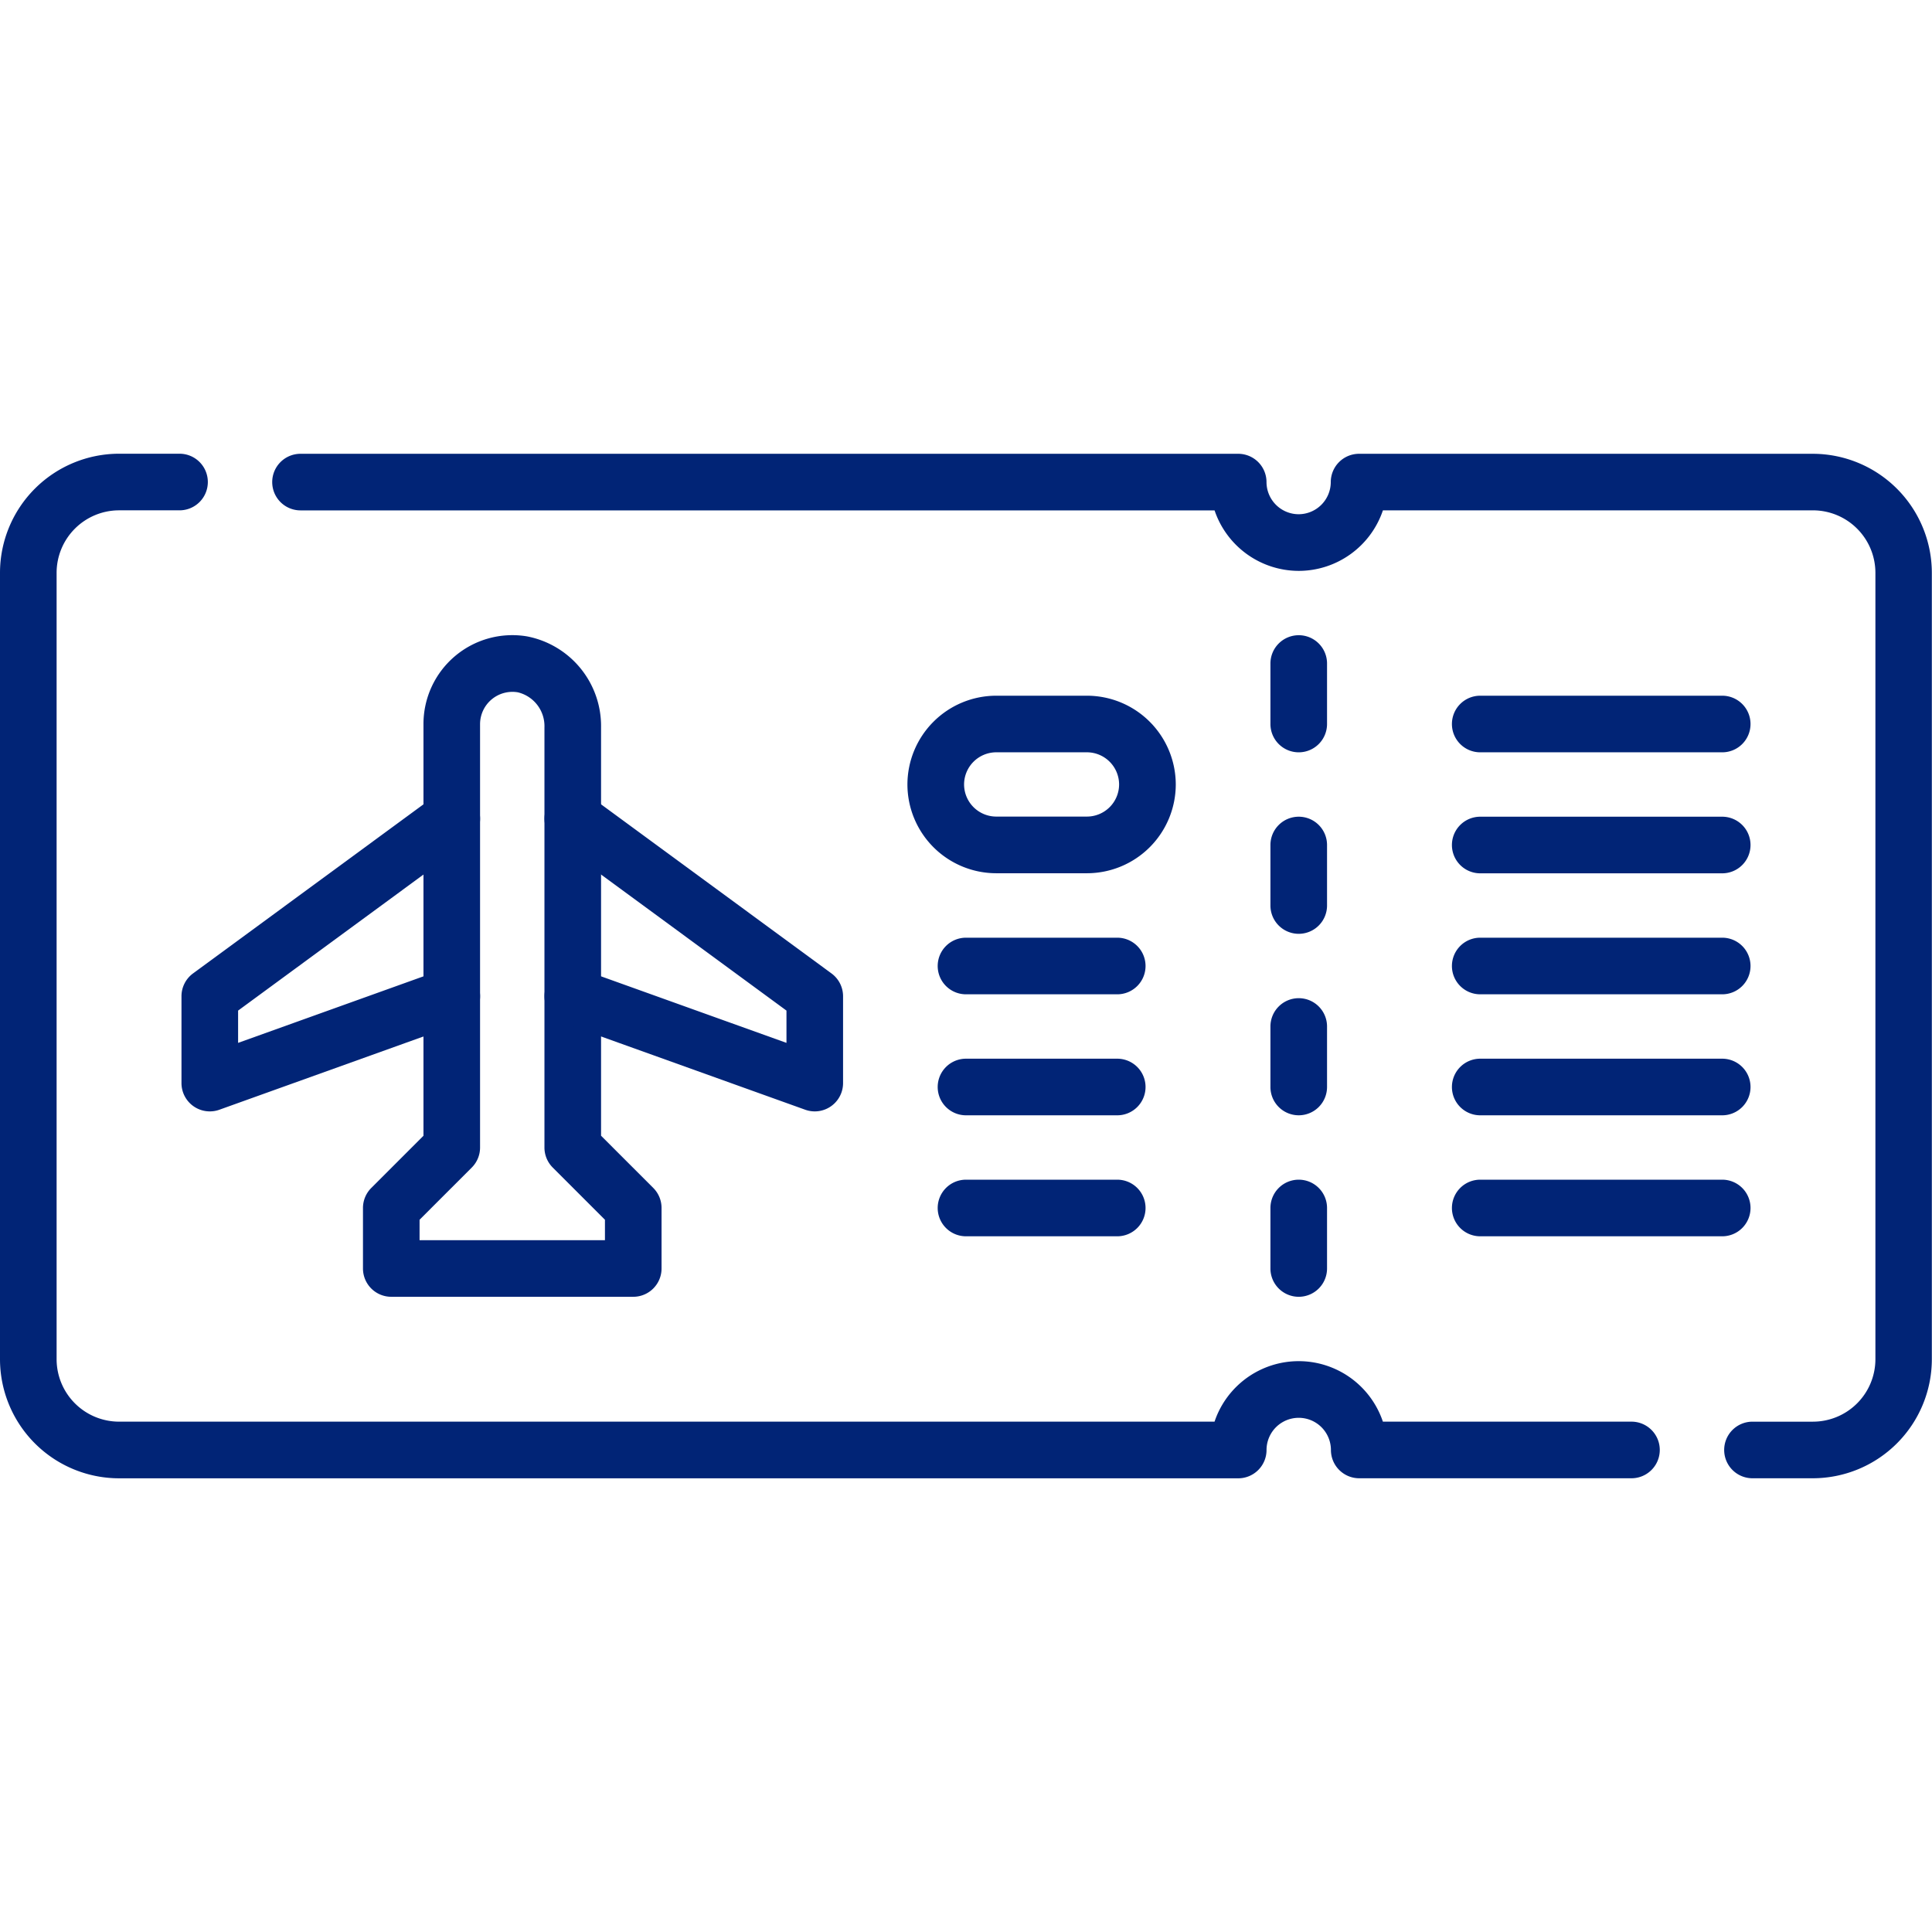 <svg xmlns="http://www.w3.org/2000/svg" xmlns:xlink="http://www.w3.org/1999/xlink" width="132.253" height="132.253" viewBox="0 0 132.253 132.253"><defs><clipPath id="a"><path d="M0-682.665H132.253v132.253H0Z" transform="translate(0 682.665)" fill="#012476"/></clipPath></defs><g transform="translate(0 682.665)"><g transform="translate(86.966 -626.758)"><path d="M-8.063-1.984A1.937,1.937,0,0,1-10-3.922V-8.063A1.937,1.937,0,0,1-8.063-10,1.937,1.937,0,0,1-6.125-8.063v4.141A1.937,1.937,0,0,1-8.063-1.984Z" transform="translate(10 10)" fill="#012476"/></g><g transform="translate(86.966 -614.335)"><path d="M-8.063-1.984A1.937,1.937,0,0,1-10-3.922V-8.063A1.937,1.937,0,0,1-8.063-10,1.937,1.937,0,0,1-6.125-8.063v4.141A1.937,1.937,0,0,1-8.063-1.984Z" transform="translate(10 10)" fill="#012476"/></g><g transform="translate(86.966 -601.911)"><path d="M-8.063-1.984A1.937,1.937,0,0,1-10-3.922V-8.063A1.937,1.937,0,0,1-8.063-10,1.937,1.937,0,0,1-6.125-8.063v4.141A1.937,1.937,0,0,1-8.063-1.984Z" transform="translate(10 10)" fill="#012476"/></g><g transform="translate(86.966 -639.182)"><path d="M-8.063-1.984A1.937,1.937,0,0,1-10-3.922V-8.063A1.937,1.937,0,0,1-8.063-10,1.937,1.937,0,0,1-6.125-8.063v4.141A1.937,1.937,0,0,1-8.063-1.984Z" transform="translate(10 10)" fill="#012476"/></g><g transform="translate(0 -682.665)"><g clip-path="url(#a)"><g transform="translate(18.636 31.059)"><path d="M-417.567-281.886h-4.14a1.937,1.937,0,0,1-1.937-1.937,1.937,1.937,0,0,1,1.937-1.937h4.14a4.279,4.279,0,0,0,4.275-4.274v-53.836a4.279,4.279,0,0,0-4.275-4.274h-29.438A6.09,6.09,0,0,1-452.767-344a6.09,6.09,0,0,1-5.762-4.141H-521.1a1.937,1.937,0,0,1-1.937-1.937,1.937,1.937,0,0,1,1.937-1.937h64.189a1.937,1.937,0,0,1,1.937,1.937,2.206,2.206,0,0,0,2.2,2.2,2.206,2.206,0,0,0,2.2-2.2,1.937,1.937,0,0,1,1.937-1.937h31.059a8.158,8.158,0,0,1,8.149,8.149v53.836A8.158,8.158,0,0,1-417.567-281.886Z" transform="translate(523.035 352.02)" fill="#012476"/></g><g transform="translate(0 31.059)"><path d="M48.241,60.134H29.6A1.937,1.937,0,0,1,27.667,58.2a2.2,2.2,0,0,0-4.408,0,1.937,1.937,0,0,1-1.937,1.937H-55.291a8.158,8.158,0,0,1-8.149-8.149V-1.851A8.158,8.158,0,0,1-55.291-10h4.141a1.937,1.937,0,0,1,1.937,1.937A1.937,1.937,0,0,1-51.15-6.125h-4.141a4.279,4.279,0,0,0-4.274,4.274V51.985a4.279,4.279,0,0,0,4.274,4.274H19.7a6.079,6.079,0,0,1,11.524,0H48.241a1.937,1.937,0,1,1,0,3.875Z" transform="translate(63.44 10)" fill="#012476"/></g><g transform="translate(24.847 43.482)"><path d="M-55.627-135.727H-72.192a1.937,1.937,0,0,1-1.937-1.937v-4.141a1.937,1.937,0,0,1,.567-1.37l3.574-3.574v-28.186a6.083,6.083,0,0,1,7.085-6,6.25,6.25,0,0,1,5.072,6.218v27.965l3.574,3.574a1.937,1.937,0,0,1,.567,1.37v4.141A1.937,1.937,0,0,1-55.627-135.727ZM-70.255-139.6h12.69V-141l-3.574-3.574a1.937,1.937,0,0,1-.567-1.37v-28.767a2.381,2.381,0,0,0-1.82-2.394,2.215,2.215,0,0,0-2.588,2.172v28.989a1.937,1.937,0,0,1-.567,1.37L-70.255-141Z" transform="translate(74.129 181.015)" fill="#012476"/></g><g transform="translate(12.424 54.103)"><path d="M-93.568,11.975a1.937,1.937,0,0,1-1.115-.353,1.937,1.937,0,0,1-.823-1.584V4.093a1.937,1.937,0,0,1,.791-1.562L-78.149-9.625a1.937,1.937,0,0,1,2.708.416A1.937,1.937,0,0,1-75.857-6.5L-91.63,5.075v2.21L-77.657,2.27a1.937,1.937,0,0,1,2.478,1.169,1.937,1.937,0,0,1-1.169,2.478l-16.565,5.945A1.936,1.936,0,0,1-93.568,11.975Z" transform="translate(95.505 10.001)" fill="#012476"/></g><g transform="translate(37.271 54.103)"><path d="M8.5,11.975a1.936,1.936,0,0,1-.654-.114L-8.719,5.917A1.937,1.937,0,0,1-9.888,3.439,1.937,1.937,0,0,1-7.41,2.27L6.563,7.285V5.075L-9.211-6.5a1.937,1.937,0,0,1-.416-2.708,1.937,1.937,0,0,1,2.708-.416L9.646,2.532a1.937,1.937,0,0,1,.791,1.562v5.945A1.937,1.937,0,0,1,8.5,11.975Z" transform="translate(10.003 10.001)" fill="#012476"/></g><g transform="translate(62.119 47.624)"><path d="M-19.086-40.6H-25.3a6.085,6.085,0,0,1-6.078-6.078A6.085,6.085,0,0,1-25.3-52.753h6.212a6.086,6.086,0,0,1,6.079,6.079A6.085,6.085,0,0,1-19.086-40.6ZM-25.3-48.879a2.206,2.206,0,0,0-2.2,2.2,2.206,2.206,0,0,0,2.2,2.2h6.212a2.206,2.206,0,0,0,2.2-2.2,2.207,2.207,0,0,0-2.2-2.2Z" transform="translate(31.376 52.753)" fill="#012476"/></g><g transform="translate(64.189 64.189)"><path d="M2.291-6.125H-8.063A1.937,1.937,0,0,1-10-8.063,1.937,1.937,0,0,1-8.063-10H2.291A1.937,1.937,0,0,1,4.228-8.063,1.937,1.937,0,0,1,2.291-6.125Z" transform="translate(10 10)" fill="#012476"/></g><g transform="translate(99.39 64.189)"><path d="M8.5-6.125H-8.063A1.937,1.937,0,0,1-10-8.063,1.937,1.937,0,0,1-8.063-10H8.5A1.937,1.937,0,0,1,10.44-8.063,1.937,1.937,0,0,1,8.5-6.125Z" transform="translate(10 10)" fill="#012476"/></g><g transform="translate(99.39 55.907)"><path d="M8.5-6.125H-8.063A1.937,1.937,0,0,1-10-8.063,1.937,1.937,0,0,1-8.063-10H8.5A1.937,1.937,0,0,1,10.44-8.063,1.937,1.937,0,0,1,8.5-6.125Z" transform="translate(10 10)" fill="#012476"/></g><g transform="translate(99.39 47.624)"><path d="M8.5-6.125H-8.063A1.937,1.937,0,0,1-10-8.063,1.937,1.937,0,0,1-8.063-10H8.5A1.937,1.937,0,0,1,10.44-8.063,1.937,1.937,0,0,1,8.5-6.125Z" transform="translate(10 10)" fill="#012476"/></g><g transform="translate(99.39 72.472)"><path d="M8.5-6.125H-8.063A1.937,1.937,0,0,1-10-8.063,1.937,1.937,0,0,1-8.063-10H8.5A1.937,1.937,0,0,1,10.44-8.063,1.937,1.937,0,0,1,8.5-6.125Z" transform="translate(10 10)" fill="#012476"/></g><g transform="translate(99.39 80.754)"><path d="M8.5-6.125H-8.063A1.937,1.937,0,0,1-10-8.063,1.937,1.937,0,0,1-8.063-10H8.5A1.937,1.937,0,0,1,10.44-8.063,1.937,1.937,0,0,1,8.5-6.125Z" transform="translate(10 10)" fill="#012476"/></g><g transform="translate(64.189 80.754)"><path d="M2.291-6.125H-8.063A1.937,1.937,0,0,1-10-8.063,1.937,1.937,0,0,1-8.063-10H2.291A1.937,1.937,0,0,1,4.228-8.063,1.937,1.937,0,0,1,2.291-6.125Z" transform="translate(10 10)" fill="#012476"/></g><g transform="translate(64.189 72.472)"><path d="M2.291-6.125H-8.063A1.937,1.937,0,0,1-10-8.063,1.937,1.937,0,0,1-8.063-10H2.291A1.937,1.937,0,0,1,4.228-8.063,1.937,1.937,0,0,1,2.291-6.125Z" transform="translate(10 10)" fill="#012476"/></g></g></g></g></svg>